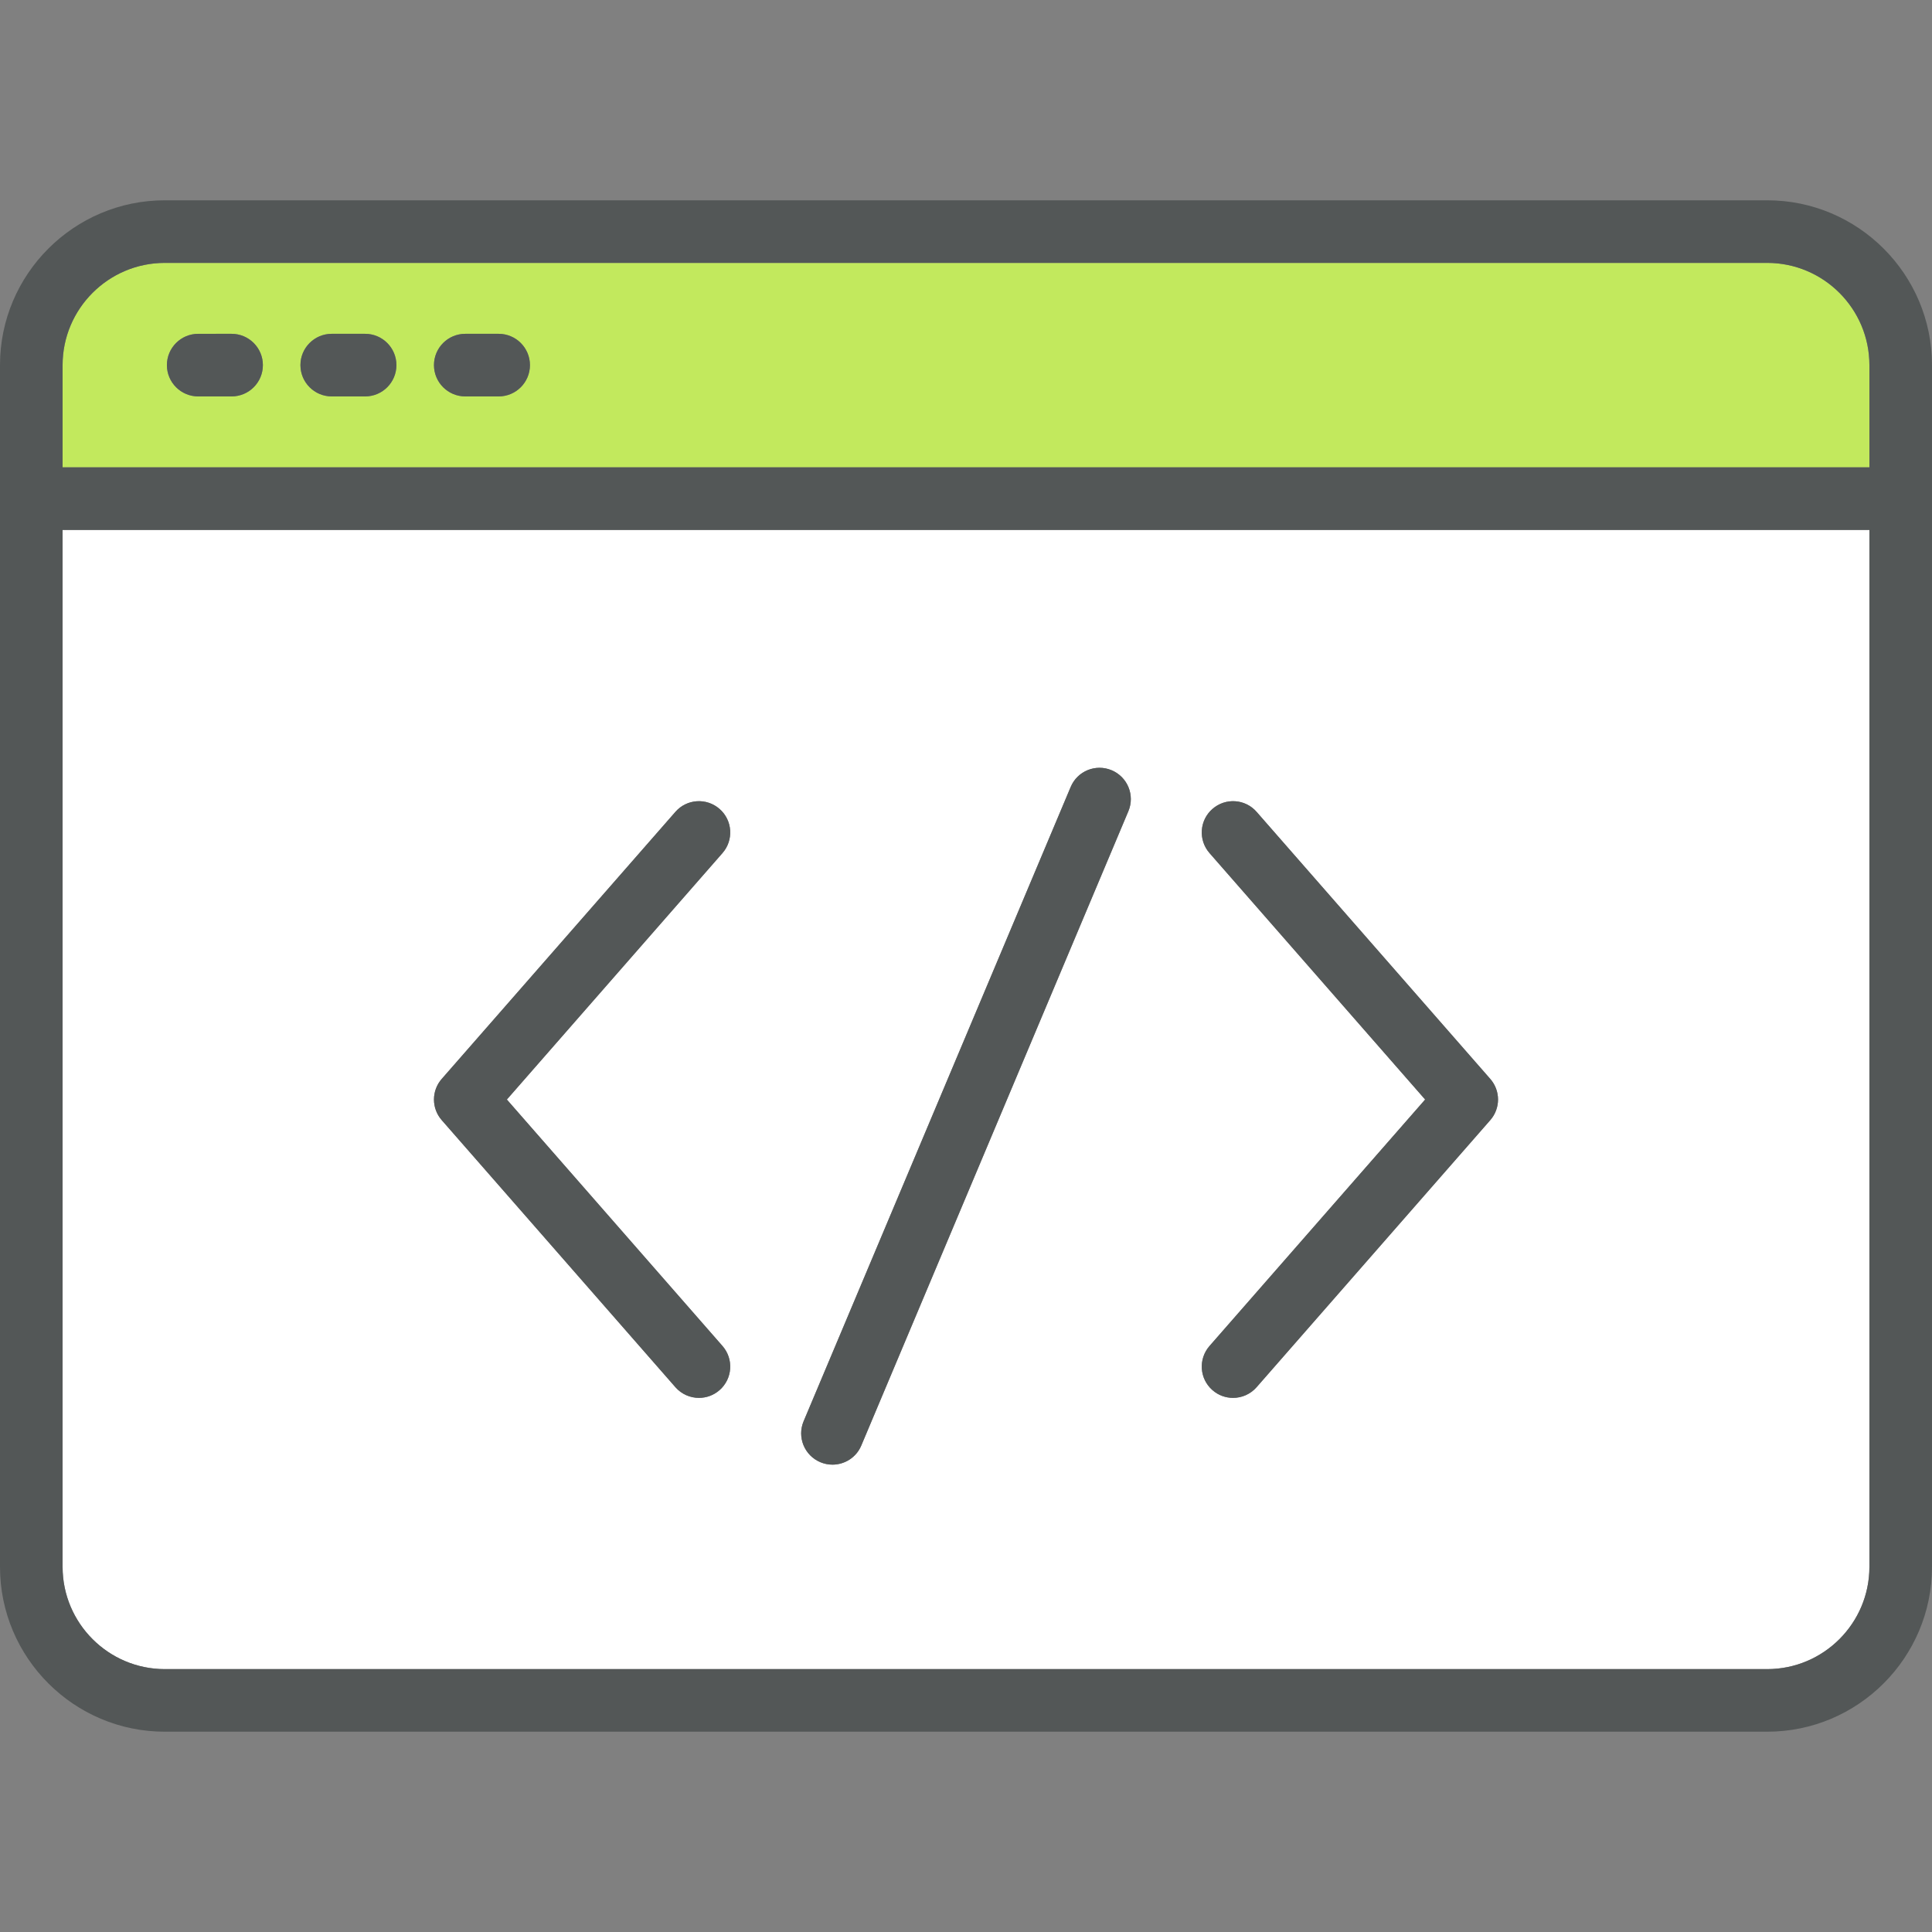 <?xml version="1.0" encoding="iso-8859-1"?>
<!-- Generator: Adobe Illustrator 19.0.0, SVG Export Plug-In . SVG Version: 6.00 Build 0)  -->
<svg version="1.1" id="Layer_1" xmlns="http://www.w3.org/2000/svg" xmlns:xlink="http://www.w3.org/1999/xlink" x="0px" y="0px"
	 viewBox="0 0 511.448 511.448" style="enable-background:new 0 0 511.448 511.448;" xml:space="preserve">
<rect x="0" y="0" width="511.448" height="511.448" fill="#808080" stroke="none"/>
<path style="fill:#FFFFFF;" d="M494.878,140.289v274.503c0,14.924-12.14,27.064-27.064,27.064H43.633
	c-14.924,0-27.064-12.14-27.064-27.064V140.289H494.878z M394.511,296.529c2.74-3.126,2.74-7.788,0-10.914l-61.86-70.697
	c-3.005-3.446-8.241-3.789-11.687-0.773c-3.446,3.005-3.789,8.241-0.773,11.687l57.077,65.24l-57.077,65.24
	c-3.016,3.446-2.673,8.682,0.773,11.687c1.569,1.381,3.513,2.055,5.457,2.055c2.298,0,4.595-0.961,6.23-2.828L394.511,296.529z
	 M298.705,214.753c1.778-4.22-0.199-9.069-4.419-10.848s-9.08,0.199-10.848,4.419l-70.697,167.905
	c-1.778,4.22,0.199,9.069,4.419,10.848c1.049,0.442,2.143,0.652,3.215,0.652c3.226,0,6.307-1.9,7.633-5.07L298.705,214.753z
	 M191.257,225.832c3.016-3.446,2.673-8.682-0.773-11.687c-3.446-3.016-8.682-2.673-11.687,0.773l-61.86,70.697
	c-2.74,3.126-2.74,7.788,0,10.914l61.86,70.697c1.635,1.867,3.933,2.828,6.23,2.828c1.944,0,3.888-0.674,5.457-2.055
	c3.446-3.005,3.789-8.241,0.773-11.687l-57.077-65.24L191.257,225.832z"/>
<path style="fill:#C2E95D;" d="M494.878,96.656v27.064H16.57V96.656c0-14.924,12.14-27.064,27.064-27.064h424.181
	C482.738,69.592,494.878,81.732,494.878,96.656z M140.289,96.656c0-4.573-3.712-8.285-8.285-8.285h-8.837
	c-4.573,0-8.285,3.712-8.285,8.285s3.712,8.285,8.285,8.285h8.837C136.578,104.941,140.289,101.229,140.289,96.656z M104.941,96.656
	c0-4.573-3.712-8.285-8.285-8.285h-8.837c-4.573,0-8.285,3.712-8.285,8.285s3.712,8.285,8.285,8.285h8.837
	C101.229,104.941,104.941,101.229,104.941,96.656z M69.592,96.656c0-4.573-3.712-8.285-8.285-8.285H52.47
	c-4.573,0-8.285,3.712-8.285,8.285s3.712,8.285,8.285,8.285h8.837C65.881,104.941,69.592,101.229,69.592,96.656z"/>
<g>
	<path style="fill:#535757;" d="M511.448,96.656v318.136c0,24.059-19.574,43.633-43.633,43.633H43.633
		C19.574,458.425,0,438.851,0,414.792V96.656c0-24.059,19.574-43.633,43.633-43.633h424.181
		C491.873,53.023,511.448,72.597,511.448,96.656z M494.878,414.792V140.289H16.57v274.503c0,14.924,12.14,27.064,27.064,27.064
		h424.181C482.738,441.855,494.878,429.715,494.878,414.792z M494.878,123.72V96.656c0-14.924-12.14-27.064-27.064-27.064H43.633
		c-14.924,0-27.064,12.14-27.064,27.064v27.064H494.878z"/>
	<path style="fill:#535757;" d="M394.511,285.615c2.74,3.126,2.74,7.788,0,10.914l-61.86,70.697
		c-1.635,1.867-3.933,2.828-6.23,2.828c-1.944,0-3.888-0.674-5.457-2.055c-3.446-3.005-3.789-8.241-0.773-11.687l57.077-65.24
		l-57.077-65.24c-3.016-3.446-2.673-8.682,0.773-11.687c3.446-3.016,8.682-2.673,11.687,0.773L394.511,285.615z"/>
	<path style="fill:#535757;" d="M294.287,203.905c4.22,1.778,6.197,6.628,4.419,10.848l-70.697,167.905
		c-1.326,3.17-4.408,5.07-7.633,5.07c-1.072,0-2.165-0.21-3.215-0.652c-4.22-1.778-6.197-6.628-4.419-10.848l70.697-167.905
		C285.207,204.104,290.067,202.127,294.287,203.905z"/>
	<path style="fill:#535757;" d="M190.484,214.145c3.446,3.005,3.789,8.241,0.773,11.687l-57.077,65.24l57.077,65.24
		c3.016,3.446,2.673,8.682-0.773,11.687c-1.569,1.381-3.513,2.055-5.457,2.055c-2.298,0-4.595-0.961-6.23-2.828l-61.86-70.697
		c-2.74-3.126-2.74-7.788,0-10.914l61.86-70.697C181.801,211.472,187.037,211.13,190.484,214.145z"/>
	<path style="fill:#535757;" d="M132.004,88.371c4.573,0,8.285,3.712,8.285,8.285s-3.712,8.285-8.285,8.285h-8.837
		c-4.573,0-8.285-3.712-8.285-8.285s3.712-8.285,8.285-8.285H132.004z"/>
	<path style="fill:#535757;" d="M96.656,88.371c4.573,0,8.285,3.712,8.285,8.285s-3.712,8.285-8.285,8.285h-8.837
		c-4.573,0-8.285-3.712-8.285-8.285s3.712-8.285,8.285-8.285H96.656z"/>
	<path style="fill:#535757;" d="M61.307,88.371c4.573,0,8.285,3.712,8.285,8.285s-3.712,8.285-8.285,8.285H52.47
		c-4.573,0-8.285-3.712-8.285-8.285s3.712-8.285,8.285-8.285H61.307z"/>
</g>
<g>
</g>
<g>
</g>
<g>
</g>
<g>
</g>
<g>
</g>
<g>
</g>
<g>
</g>
<g>
</g>
<g>
</g>
<g>
</g>
<g>
</g>
<g>
</g>
<g>
</g>
<g>
</g>
<g>
</g>
</svg>
